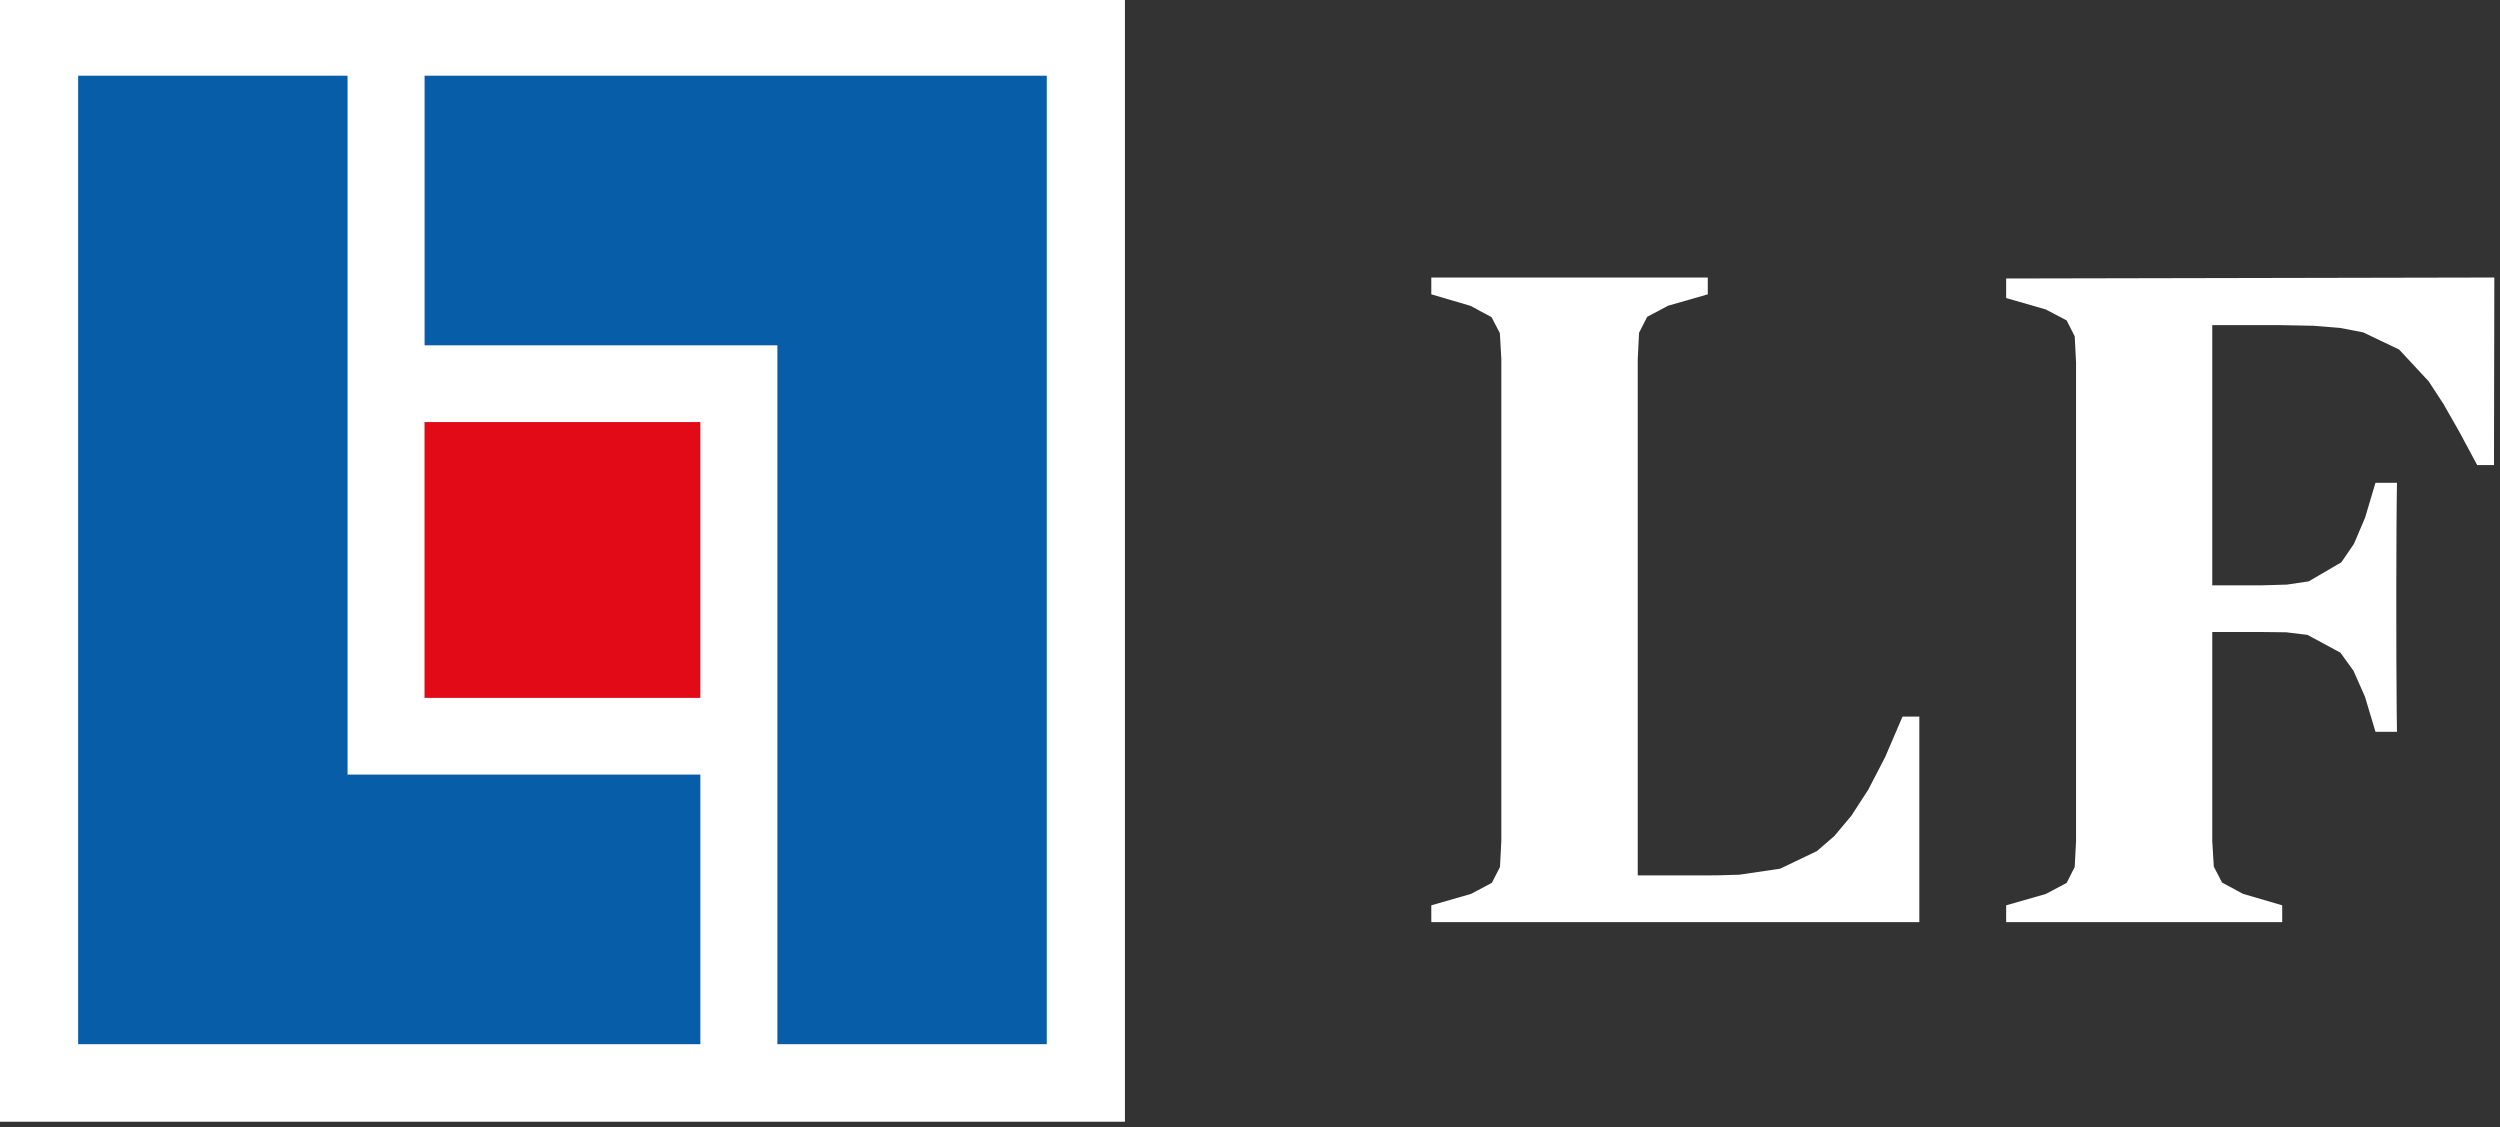 <svg width="357" height="161" viewBox="0 0 357 161" fill="none" xmlns="http://www.w3.org/2000/svg">
<rect x="0" y="0" width="357" height="161" fill="#333333" stroke="none"/>
<g id="LF-logo-vit" clip-path="url(#clip0_5886_6871)">
<path id="Vector" d="M160.64 0H0V160.18H160.64V0Z" fill="white"/>
<path id="Vector_2" fill-rule="evenodd" clip-rule="evenodd" d="M100.01 110.61H49.63V10.81H11.16V110.61V149.11H100.01V110.61Z" fill="#085DA9"/>
<path id="Vector_3" fill-rule="evenodd" clip-rule="evenodd" d="M149.48 10.81H60.63V49.31H111.01V149.11H149.48V49.31V10.81Z" fill="#085DA9"/>
<path id="Vector_4" d="M100.01 60.27H60.62V99.659H100.01V60.27Z" fill="#E30A17"/>
<path id="Vector_5" fill-rule="evenodd" clip-rule="evenodd" d="M274.08 102.33H271.68L269.21 108.09L266.78 112.78L264.36 116.51L261.93 119.4L259.45 121.54L254.2 124.05L248.36 124.91L245.13 125L241.67 125.01H233.87V51.24L234.06 47.51L235.22 45.24L238.2 43.66L243.87 42.03V39.63H204.39V42.03L210 43.68L212.99 45.29L214.18 47.57L214.39 51.24V120.07L214.2 123.8L213.04 126.07L210.06 127.65L204.39 129.28V131.68H274.08V102.33Z" fill="white"/>
<path id="Vector_6" fill-rule="evenodd" clip-rule="evenodd" d="M356.19 39.63L286.48 39.77V42.56L292.14 44.19L295.12 45.76L296.27 48.03L296.46 51.76V120.09L296.27 123.81L295.12 126.08L292.14 127.66L286.48 129.28V131.68H325.9V129.28L320.3 127.64L317.31 126.03L316.13 123.75L315.91 120.09V90.25H322.84L326.46 90.29L329.5 90.66L334.21 93.2L336.07 95.77L337.71 99.47L339.22 104.5H342.29L342.25 101.77L342.2 93.77L342.19 84.2L342.22 75.2L342.25 71.59L342.29 68.94H339.22L337.73 73.94L336.14 77.67L334.34 80.3L329.68 83.02L326.58 83.48L322.84 83.59H315.91V46.43H325.77L330.38 46.52L334.24 46.84L337.48 47.47L342.6 49.92L346.82 54.46L348.92 57.68L351.18 61.64L353.74 66.41H356.14L356.19 39.63Z" fill="white"/>
</g>
<defs>
<clipPath id="clip0_5886_6871">
<rect width="356.19" height="160.18" fill="white"/>
</clipPath>
</defs>
</svg>
